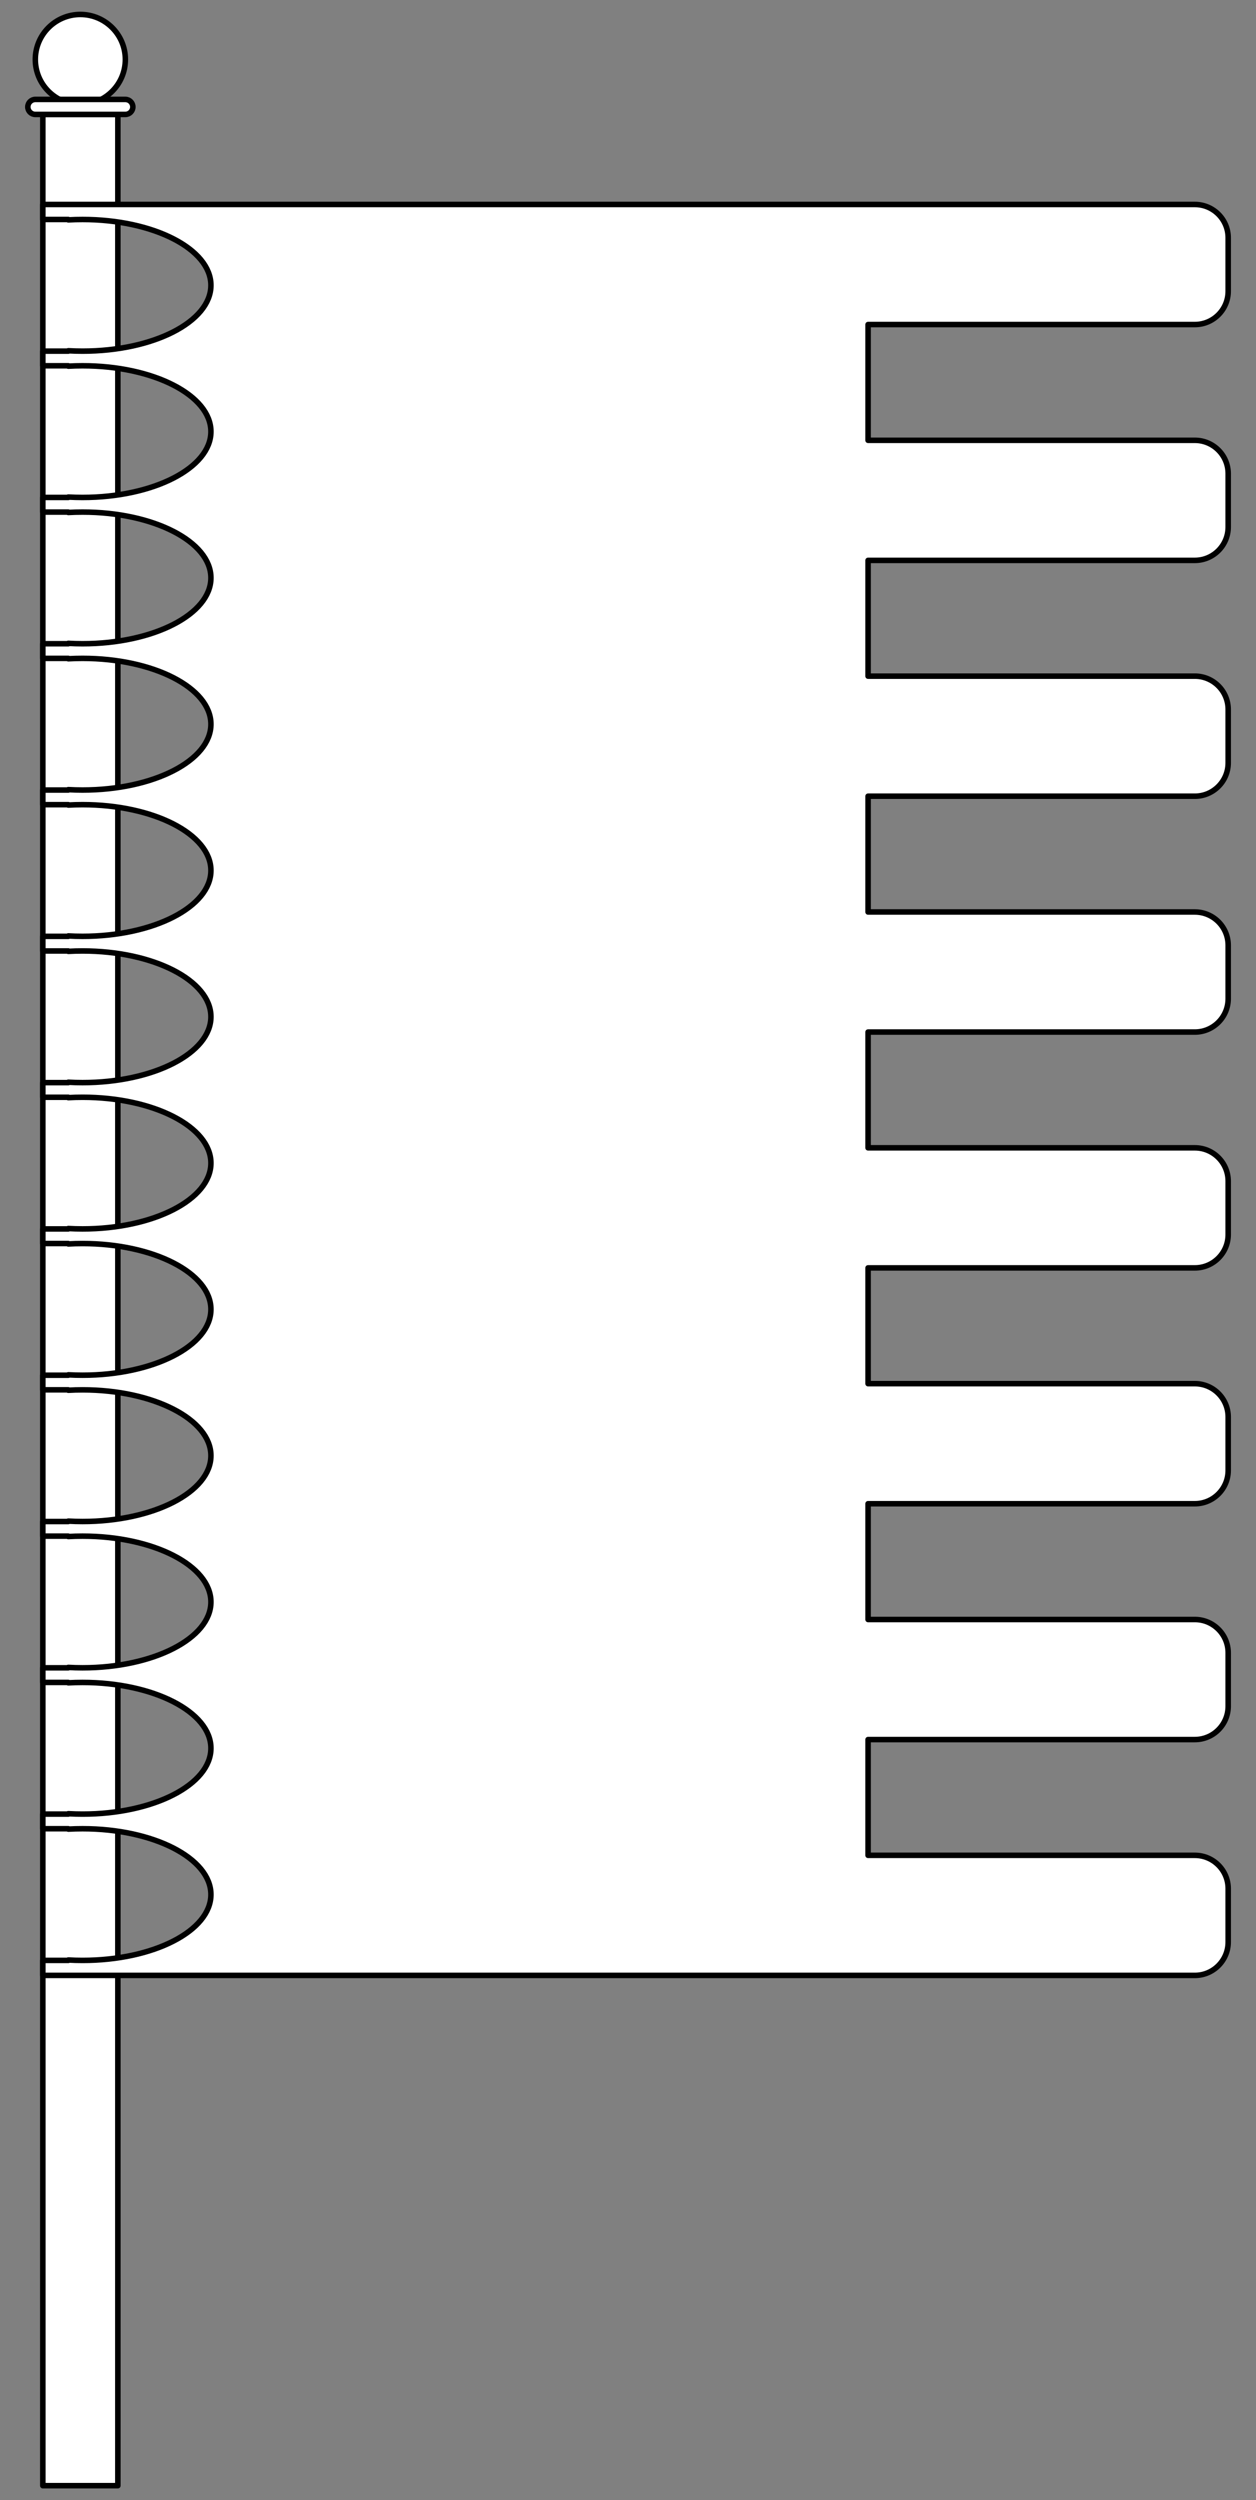 <?xml version="1.0" encoding="UTF-8" standalone="no"?>
<!DOCTYPE svg PUBLIC "-//W3C//DTD SVG 1.1//EN" "http://www.w3.org/Graphics/SVG/1.1/DTD/svg11.dtd">
<svg xmlns:dc="http://purl.org/dc/elements/1.1/" xmlns="http://www.w3.org/2000/svg" version="1.1" xmlns:xl="http://www.w3.org/1999/xlink" viewBox="193.5 169.875 227.25 452.25" width="227.25" height="452.25">
  <rect x="193.5" y="169.875" width="227.25" height="452.25" fill="#808080" stroke="none"/>
  <defs>
    <clipPath id="artboard_clip_path">
      <path d="M 193.5 169.875 L 420.75 169.875 L 420.75 622.125 L 193.5 622.125 Z"/>
    </clipPath>
  </defs>
  <g id="Banner_and_Pole" stroke="none" stroke-dasharray="none" fill="none" stroke-opacity="1" fill-opacity="1">
    <title>Banner and Pole</title>
    <g id="Banner_and_Pole_Layer_1" clip-path="url(#artboard_clip_path)">
      <title>Layer 1</title>
      <g id="Group_216">
        <g id="Group_211">
          <g id="Graphic_214">
            <rect x="201.248" y="190.574" width="13.574" height="428.937" fill="#FFFFFF"/>
            <rect x="201.248" y="190.574" width="13.574" height="428.937" stroke="black" stroke-linecap="round" stroke-linejoin="round" stroke-width="1"/>
          </g>
          <g id="Graphic_213">
            <circle cx="208.035" cy="180.633" r="8.144" fill="#FFFFFF"/>
            <circle cx="208.035" cy="180.633" r="8.144" stroke="black" stroke-linecap="round" stroke-linejoin="round" stroke-width="1"/>
          </g>
          <g id="Graphic_212">
            <path d="M 199.891 187.859 L 216.179 187.859 C 216.929 187.859 217.537 188.467 217.537 189.217 L 217.537 189.217 C 217.537 189.967 216.929 190.574 216.179 190.574 L 199.891 190.574 C 199.141 190.574 198.533 189.967 198.533 189.217 L 198.533 189.217 C 198.533 188.467 199.141 187.859 199.891 187.859 Z" fill="#FFFFFF"/>
            <path d="M 199.891 187.859 L 216.179 187.859 C 216.929 187.859 217.537 188.467 217.537 189.217 L 217.537 189.217 C 217.537 189.967 216.929 190.574 216.179 190.574 L 199.891 190.574 C 199.141 190.574 198.533 189.967 198.533 189.217 L 198.533 189.217 C 198.533 188.467 199.141 187.859 199.891 187.859 Z" stroke="black" stroke-linecap="round" stroke-linejoin="round" stroke-width="1"/>
          </g>
        </g>
        <g id="Graphic_210">
          <path d="M 350.562 206.863 L 324.017 206.863 L 201.248 206.863 L 201.248 209.578 L 205.857 209.578 L 205.857 209.65 C 206.704 209.602 207.565 209.578 208.437 209.578 C 221.265 209.578 231.664 214.909 231.664 221.486 C 231.664 228.063 221.265 233.395 208.437 233.395 C 207.565 233.395 206.704 233.37 205.857 233.322 L 205.857 233.395 L 201.248 233.395 L 201.248 236.041 L 205.857 236.041 L 205.857 236.114 C 206.704 236.066 207.565 236.041 208.437 236.041 C 221.265 236.041 231.664 241.373 231.664 247.95 C 231.664 254.527 221.265 259.858 208.437 259.858 C 207.565 259.858 206.704 259.834 205.857 259.786 L 205.857 259.858 L 201.248 259.858 L 201.248 262.505 L 205.857 262.505 L 205.857 262.577 C 206.704 262.529 207.565 262.505 208.437 262.505 C 221.265 262.505 231.664 267.836 231.664 274.413 C 231.664 280.99 221.265 286.322 208.437 286.322 C 207.565 286.322 206.704 286.297 205.857 286.249 L 205.857 286.322 L 201.248 286.322 L 201.248 288.968 L 205.857 288.968 L 205.857 289.041 C 206.704 288.993 207.565 288.968 208.437 288.968 C 221.265 288.968 231.664 294.3 231.664 300.877 C 231.664 307.454 221.265 312.786 208.437 312.785 C 207.565 312.785 206.704 312.761 205.857 312.713 L 205.857 312.786 L 201.248 312.786 L 201.248 315.432 L 205.857 315.432 L 205.857 315.505 C 206.704 315.457 207.565 315.432 208.437 315.432 C 221.265 315.432 231.664 320.763 231.664 327.34 C 231.664 333.917 221.265 339.249 208.437 339.249 C 207.565 339.249 206.704 339.224 205.857 339.176 L 205.857 339.249 L 201.248 339.249 L 201.248 341.895 L 205.857 341.895 L 205.857 341.968 C 206.704 341.92 207.565 341.895 208.437 341.895 C 221.265 341.895 231.664 347.227 231.664 353.804 C 231.664 360.381 221.265 365.712 208.437 365.712 C 207.565 365.712 206.704 365.688 205.857 365.64 L 205.857 365.712 L 201.248 365.712 L 201.248 368.359 L 205.857 368.359 L 205.857 368.432 C 206.704 368.384 207.565 368.359 208.437 368.359 C 221.265 368.359 231.664 373.69 231.664 380.267 C 231.664 386.844 221.265 392.176 208.437 392.176 C 207.565 392.176 206.704 392.151 205.857 392.103 L 205.857 392.176 L 201.248 392.176 L 201.248 394.822 L 205.857 394.822 L 205.857 394.895 C 206.704 394.847 207.565 394.822 208.437 394.822 C 221.265 394.822 231.664 400.154 231.664 406.731 C 231.664 413.308 221.265 418.639 208.437 418.639 C 207.565 418.639 206.704 418.615 205.857 418.567 L 205.857 418.639 L 201.248 418.639 L 201.248 421.286 L 205.857 421.286 L 205.857 421.359 C 206.704 421.311 207.565 421.286 208.437 421.286 C 221.265 421.286 231.664 426.618 231.664 433.194 C 231.664 439.771 221.265 445.103 208.437 445.103 C 207.565 445.103 206.704 445.078 205.857 445.03 L 205.857 445.103 L 201.248 445.103 L 201.248 447.749 L 205.857 447.749 L 205.857 447.822 C 206.704 447.774 207.565 447.749 208.437 447.749 C 221.265 447.749 231.664 453.081 231.664 459.658 C 231.664 466.235 221.265 471.567 208.437 471.567 C 207.565 471.567 206.704 471.542 205.857 471.494 L 205.857 471.567 L 201.248 471.567 L 201.248 474.213 L 205.857 474.213 L 205.857 474.286 C 206.704 474.238 207.565 474.213 208.437 474.213 C 221.265 474.213 231.664 479.545 231.664 486.121 C 231.664 492.698 221.265 498.03 208.437 498.03 C 207.565 498.03 206.704 498.005 205.857 497.957 L 205.857 498.03 L 201.248 498.03 L 201.248 500.676 L 205.857 500.676 L 205.857 500.749 C 206.704 500.701 207.565 500.676 208.437 500.676 C 221.265 500.676 231.664 506.008 231.664 512.585 C 231.664 519.162 221.265 524.494 208.437 524.494 C 207.565 524.494 206.704 524.469 205.857 524.421 L 205.857 524.494 L 201.248 524.494 L 201.248 527.208 L 324.017 527.208 L 350.562 527.208 L 409.684 527.208 C 413.016 527.208 415.717 524.507 415.717 521.175 L 415.717 511.523 C 415.717 508.191 413.016 505.49 409.684 505.49 L 350.562 505.49 L 350.562 484.547 L 409.684 484.547 C 413.016 484.547 415.717 481.846 415.717 478.514 L 415.717 468.862 C 415.717 465.53 413.016 462.829 409.684 462.829 L 350.562 462.829 L 350.562 441.886 L 409.684 441.886 C 413.016 441.886 415.717 439.185 415.717 435.853 L 415.717 426.201 C 415.717 422.869 413.016 420.168 409.684 420.168 L 350.562 420.168 L 350.562 399.225 L 409.684 399.225 C 413.016 399.225 415.717 396.524 415.717 393.192 L 415.717 383.54 C 415.717 380.208 413.016 377.507 409.684 377.507 L 350.562 377.507 L 350.562 356.564 L 409.684 356.564 C 413.016 356.564 415.717 353.863 415.717 350.531 L 415.717 340.879 C 415.717 337.547 413.016 334.846 409.684 334.846 L 350.562 334.846 L 350.562 313.903 L 409.684 313.903 C 413.016 313.903 415.717 311.202 415.717 307.87 L 415.717 298.218 C 415.717 294.886 413.016 292.185 409.684 292.185 L 350.562 292.185 L 350.562 271.242 L 409.684 271.242 C 413.016 271.242 415.717 268.541 415.717 265.209 L 415.717 255.557 C 415.717 252.225 413.016 249.524 409.684 249.524 L 350.562 249.524 L 350.562 228.581 L 409.684 228.581 C 413.016 228.581 415.717 225.88 415.717 222.548 L 415.717 212.896 C 415.717 209.564 413.016 206.863 409.684 206.863 Z" fill="white"/>
          <path d="M 350.562 206.863 L 324.017 206.863 L 201.248 206.863 L 201.248 209.578 L 205.857 209.578 L 205.857 209.65 C 206.704 209.602 207.565 209.578 208.437 209.578 C 221.265 209.578 231.664 214.909 231.664 221.486 C 231.664 228.063 221.265 233.395 208.437 233.395 C 207.565 233.395 206.704 233.37 205.857 233.322 L 205.857 233.395 L 201.248 233.395 L 201.248 236.041 L 205.857 236.041 L 205.857 236.114 C 206.704 236.066 207.565 236.041 208.437 236.041 C 221.265 236.041 231.664 241.373 231.664 247.95 C 231.664 254.527 221.265 259.858 208.437 259.858 C 207.565 259.858 206.704 259.834 205.857 259.786 L 205.857 259.858 L 201.248 259.858 L 201.248 262.505 L 205.857 262.505 L 205.857 262.577 C 206.704 262.529 207.565 262.505 208.437 262.505 C 221.265 262.505 231.664 267.836 231.664 274.413 C 231.664 280.99 221.265 286.322 208.437 286.322 C 207.565 286.322 206.704 286.297 205.857 286.249 L 205.857 286.322 L 201.248 286.322 L 201.248 288.968 L 205.857 288.968 L 205.857 289.041 C 206.704 288.993 207.565 288.968 208.437 288.968 C 221.265 288.968 231.664 294.3 231.664 300.877 C 231.664 307.454 221.265 312.786 208.437 312.785 C 207.565 312.785 206.704 312.761 205.857 312.713 L 205.857 312.786 L 201.248 312.786 L 201.248 315.432 L 205.857 315.432 L 205.857 315.505 C 206.704 315.457 207.565 315.432 208.437 315.432 C 221.265 315.432 231.664 320.763 231.664 327.34 C 231.664 333.917 221.265 339.249 208.437 339.249 C 207.565 339.249 206.704 339.224 205.857 339.176 L 205.857 339.249 L 201.248 339.249 L 201.248 341.895 L 205.857 341.895 L 205.857 341.968 C 206.704 341.92 207.565 341.895 208.437 341.895 C 221.265 341.895 231.664 347.227 231.664 353.804 C 231.664 360.381 221.265 365.712 208.437 365.712 C 207.565 365.712 206.704 365.688 205.857 365.64 L 205.857 365.712 L 201.248 365.712 L 201.248 368.359 L 205.857 368.359 L 205.857 368.432 C 206.704 368.384 207.565 368.359 208.437 368.359 C 221.265 368.359 231.664 373.69 231.664 380.267 C 231.664 386.844 221.265 392.176 208.437 392.176 C 207.565 392.176 206.704 392.151 205.857 392.103 L 205.857 392.176 L 201.248 392.176 L 201.248 394.822 L 205.857 394.822 L 205.857 394.895 C 206.704 394.847 207.565 394.822 208.437 394.822 C 221.265 394.822 231.664 400.154 231.664 406.731 C 231.664 413.308 221.265 418.639 208.437 418.639 C 207.565 418.639 206.704 418.615 205.857 418.567 L 205.857 418.639 L 201.248 418.639 L 201.248 421.286 L 205.857 421.286 L 205.857 421.359 C 206.704 421.311 207.565 421.286 208.437 421.286 C 221.265 421.286 231.664 426.618 231.664 433.194 C 231.664 439.771 221.265 445.103 208.437 445.103 C 207.565 445.103 206.704 445.078 205.857 445.03 L 205.857 445.103 L 201.248 445.103 L 201.248 447.749 L 205.857 447.749 L 205.857 447.822 C 206.704 447.774 207.565 447.749 208.437 447.749 C 221.265 447.749 231.664 453.081 231.664 459.658 C 231.664 466.235 221.265 471.567 208.437 471.567 C 207.565 471.567 206.704 471.542 205.857 471.494 L 205.857 471.567 L 201.248 471.567 L 201.248 474.213 L 205.857 474.213 L 205.857 474.286 C 206.704 474.238 207.565 474.213 208.437 474.213 C 221.265 474.213 231.664 479.545 231.664 486.121 C 231.664 492.698 221.265 498.03 208.437 498.03 C 207.565 498.03 206.704 498.005 205.857 497.957 L 205.857 498.03 L 201.248 498.03 L 201.248 500.676 L 205.857 500.676 L 205.857 500.749 C 206.704 500.701 207.565 500.676 208.437 500.676 C 221.265 500.676 231.664 506.008 231.664 512.585 C 231.664 519.162 221.265 524.494 208.437 524.494 C 207.565 524.494 206.704 524.469 205.857 524.421 L 205.857 524.494 L 201.248 524.494 L 201.248 527.208 L 324.017 527.208 L 350.562 527.208 L 409.684 527.208 C 413.016 527.208 415.717 524.507 415.717 521.175 L 415.717 511.523 C 415.717 508.191 413.016 505.49 409.684 505.49 L 350.562 505.49 L 350.562 484.547 L 409.684 484.547 C 413.016 484.547 415.717 481.846 415.717 478.514 L 415.717 468.862 C 415.717 465.53 413.016 462.829 409.684 462.829 L 350.562 462.829 L 350.562 441.886 L 409.684 441.886 C 413.016 441.886 415.717 439.185 415.717 435.853 L 415.717 426.201 C 415.717 422.869 413.016 420.168 409.684 420.168 L 350.562 420.168 L 350.562 399.225 L 409.684 399.225 C 413.016 399.225 415.717 396.524 415.717 393.192 L 415.717 383.54 C 415.717 380.208 413.016 377.507 409.684 377.507 L 350.562 377.507 L 350.562 356.564 L 409.684 356.564 C 413.016 356.564 415.717 353.863 415.717 350.531 L 415.717 340.879 C 415.717 337.547 413.016 334.846 409.684 334.846 L 350.562 334.846 L 350.562 313.903 L 409.684 313.903 C 413.016 313.903 415.717 311.202 415.717 307.87 L 415.717 298.218 C 415.717 294.886 413.016 292.185 409.684 292.185 L 350.562 292.185 L 350.562 271.242 L 409.684 271.242 C 413.016 271.242 415.717 268.541 415.717 265.209 L 415.717 255.557 C 415.717 252.225 413.016 249.524 409.684 249.524 L 350.562 249.524 L 350.562 228.581 L 409.684 228.581 C 413.016 228.581 415.717 225.88 415.717 222.548 L 415.717 212.896 C 415.717 209.564 413.016 206.863 409.684 206.863 Z" stroke="black" stroke-linecap="round" stroke-linejoin="round" stroke-width="1"/>
        </g>
      </g>
    </g>
  </g>
</svg>
